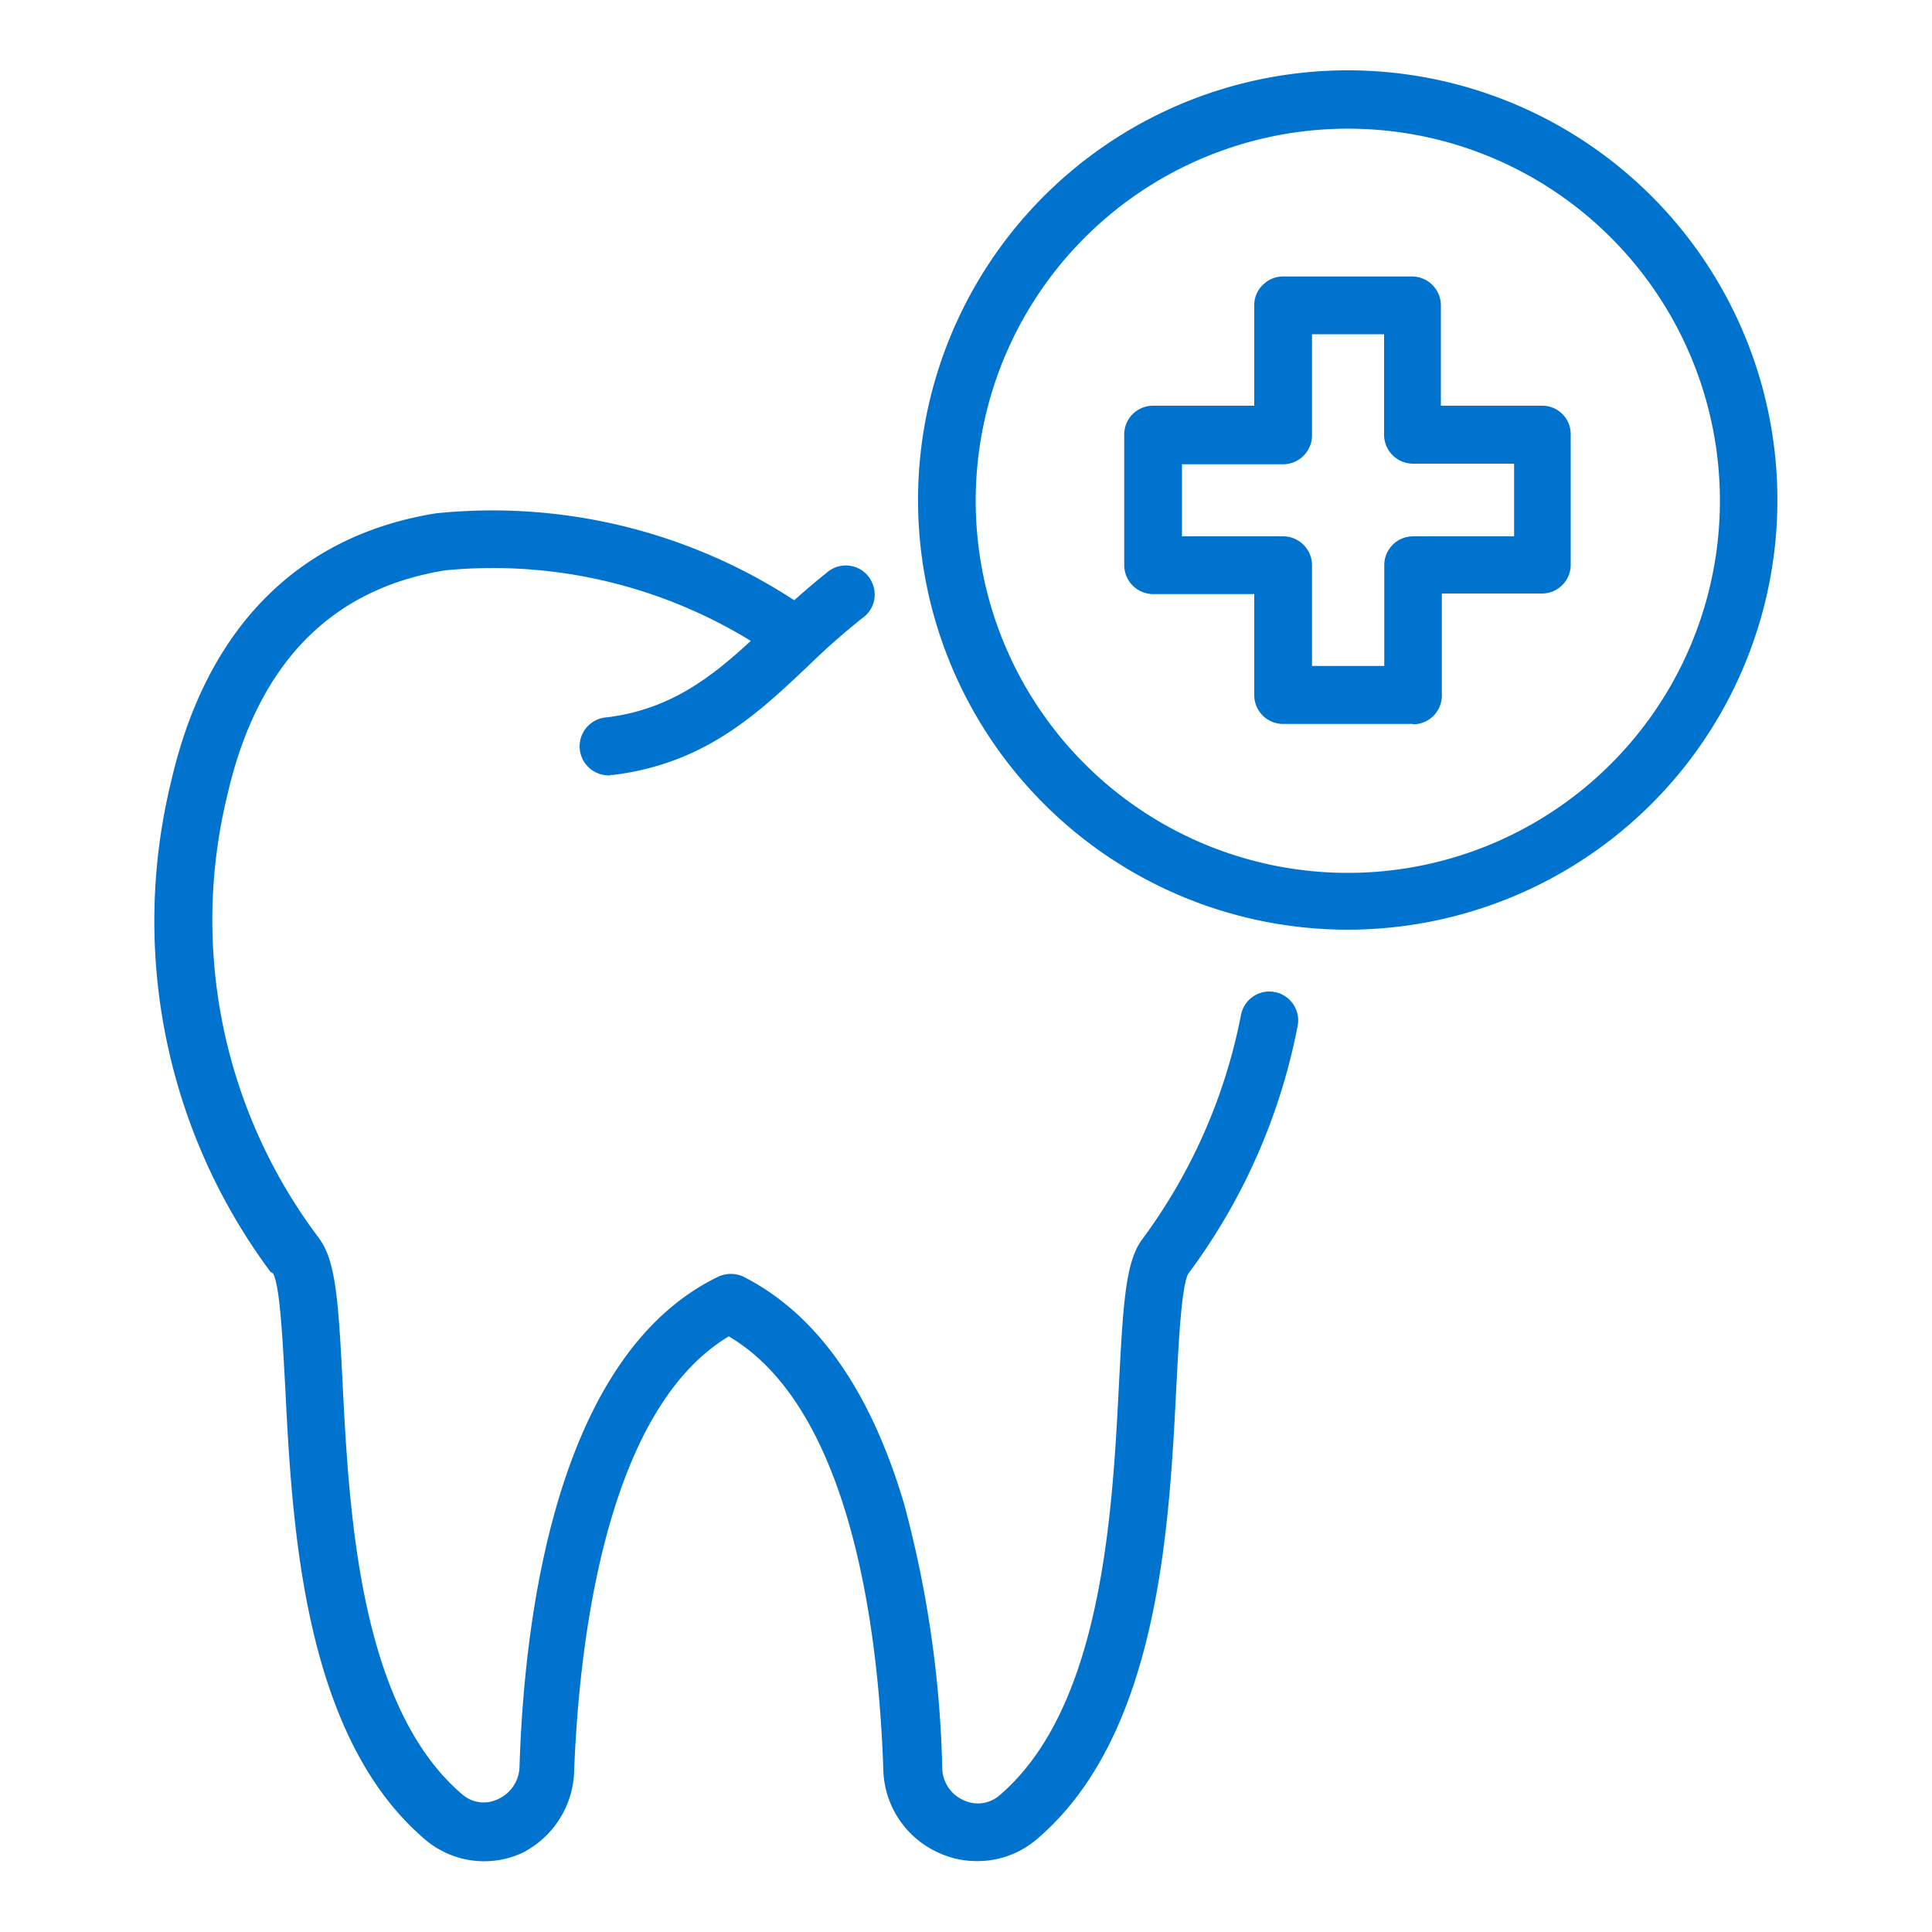 <?xml version="1.0" encoding="UTF-8"?>
<svg xmlns="http://www.w3.org/2000/svg" id="bf301e4f-92df-42e7-b137-41325691b003" data-name="Capa 1" viewBox="0 0 100 100">
  <defs>
    <style>.adee9099-a0f3-4403-90ad-ce0a8678f6aa{fill:#0073cf;}</style>
  </defs>
  <path class="adee9099-a0f3-4403-90ad-ce0a8678f6aa" d="M31.6,40.13a1.5,1.5,0,0,1-.19-3c3.78-.47,6-2.59,8.42-4.86h0a40,40,0,0,1,3-2.66,1.49,1.49,0,0,1,2.13.24,1.54,1.54,0,0,1,.3,1.13,1.47,1.47,0,0,1-.61,1,36.61,36.61,0,0,0-2.8,2.47c-2.63,2.49-5.36,5.07-10.11,5.66H31.6Z"></path>
  <path class="adee9099-a0f3-4403-90ad-ce0a8678f6aa" d="M50.61,96.33a4.69,4.69,0,0,1-2-.42,4.84,4.84,0,0,1-2.89-4.32c-.23-6.84-1.57-18.64-8-22.42-6.66,4-7.78,16.91-8,22.42h0A4.89,4.89,0,0,1,27,95.92a4.71,4.71,0,0,1-5-.71c-6.32-5.38-6.88-16.27-7.24-23.48-.13-2.32-.27-5.22-.63-5.82L14,65.83A30.43,30.43,0,0,1,8.86,40.44c1.82-7.92,6.56-12.72,13.7-13.87a28.55,28.55,0,0,1,19.53,5.17h0a1.49,1.49,0,0,1-1.77,2.4,25.52,25.52,0,0,0-17.27-4.62h0c-5.92.95-9.71,4.84-11.27,11.58a27.32,27.32,0,0,0,4.74,23l.06.09c.8,1.16.94,3.2,1.15,7.35.34,6.69.86,16.8,6.2,21.34h0a1.68,1.68,0,0,0,1.83.25,1.89,1.89,0,0,0,1.13-1.68c.24-7.73,1.89-21.32,10.29-25.37a1.55,1.55,0,0,1,1.3,0C42.24,68,45,71.86,46.77,77.75a57.31,57.31,0,0,1,2,13.75h0a1.85,1.85,0,0,0,1.11,1.68,1.71,1.71,0,0,0,1.85-.25c5.33-4.54,5.85-14.65,6.19-21.34.21-4.15.35-6.2,1.14-7.36a28.66,28.66,0,0,0,5.17-11.68h0a1.49,1.49,0,0,1,2.94.53,31.45,31.45,0,0,1-5.66,12.84c-.35.59-.5,3.49-.62,5.81C60.52,79,60,89.83,53.65,95.21h0a4.72,4.72,0,0,1-3,1.12Z"></path>
  <path class="adee9099-a0f3-4403-90ad-ce0a8678f6aa" d="M69.77,48.12A22.24,22.24,0,1,1,85.49,41.6a22.26,22.26,0,0,1-15.72,6.52Zm0-41.46A19.26,19.26,0,1,0,83.38,12.3,19.22,19.22,0,0,0,69.77,6.66Z"></path>
  <path class="adee9099-a0f3-4403-90ad-ce0a8678f6aa" d="M73.14,37.47H66.41A1.49,1.49,0,0,1,64.92,36V30.75H59.69a1.5,1.5,0,0,1-1.5-1.49V22.53A1.49,1.49,0,0,1,59.69,21h5.23V15.8a1.45,1.45,0,0,1,.44-1.05,1.48,1.48,0,0,1,1-.44h6.73a1.5,1.5,0,0,1,1.49,1.49V21h5.23a1.47,1.47,0,0,1,1.49,1.49v6.73h0a1.49,1.49,0,0,1-1.49,1.5H74.63V36a1.49,1.49,0,0,1-1.49,1.49Zm-5.23-3h3.74V29.25a1.49,1.49,0,0,1,1.49-1.49h5.23V24H73.14a1.5,1.5,0,0,1-1.5-1.5V17.3H67.91v5.23a1.5,1.5,0,0,1-1.5,1.5H61.18v3.73h5.23a1.5,1.5,0,0,1,1.5,1.49Z"></path>
</svg>
